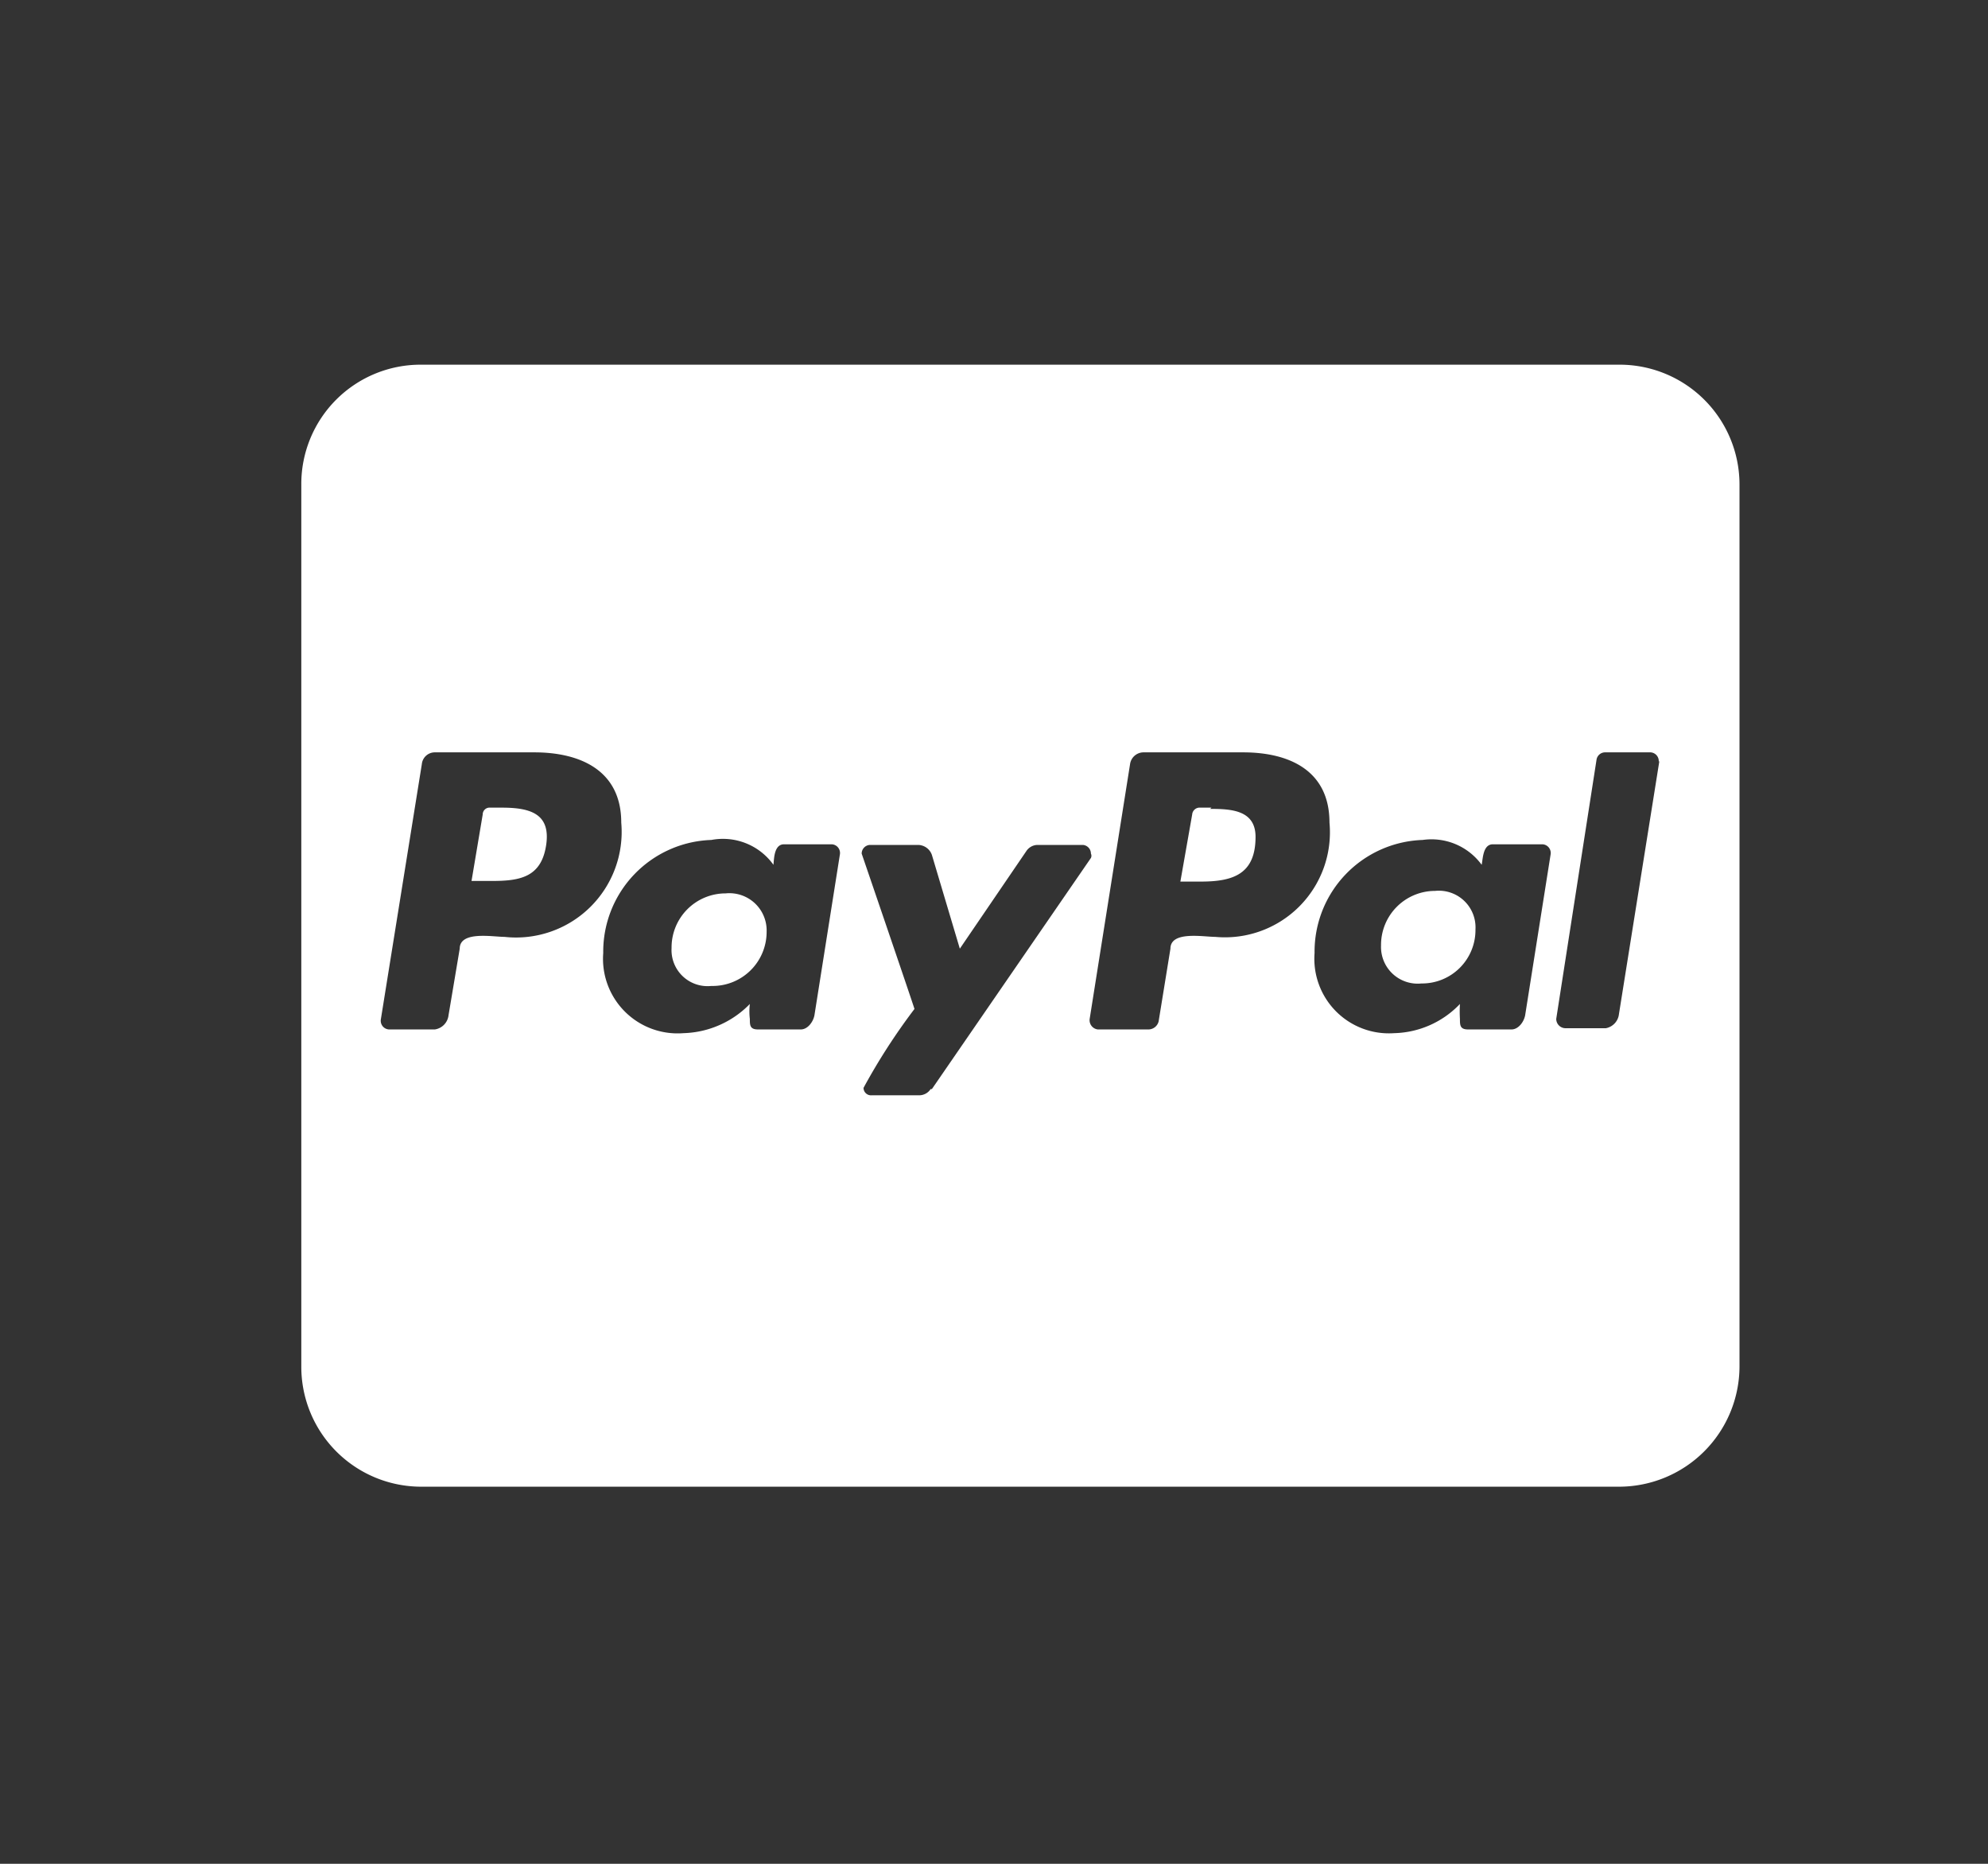 <svg id="Layer_1" data-name="Layer 1" xmlns="http://www.w3.org/2000/svg" viewBox="0 0 32 30"><rect x="0" y="0" width="32" height="30" fill="#333333" stroke="none"/><defs><style>.cls-1{fill:#fff;}</style></defs><path class="cls-1" d="M12.34,15a.87.87,0,0,1-.89.87.58.58,0,0,1-.64-.61.87.87,0,0,1,.87-.88A.6.6,0,0,1,12.34,15ZM8.08,13H7.89a.11.11,0,0,0-.12.11l-.18,1.07h.33c.45,0,.79-.06.87-.57S8.54,13,8.08,13ZM19.5,13h-.18a.12.12,0,0,0-.13.11L19,14.19h.33c.52,0,.88-.12.88-.72,0-.43-.39-.45-.73-.45ZM28,7.8V22a1.94,1.94,0,0,1-1.93,1.93H6.78A1.93,1.93,0,0,1,4.85,22V7.8A1.92,1.92,0,0,1,6.78,5.87h19.3A1.93,1.93,0,0,1,28,7.8ZM10,13.24c0-.84-.66-1.13-1.4-1.13H7a.21.21,0,0,0-.21.19l-.66,4.11a.14.14,0,0,0,.13.16H7a.26.26,0,0,0,.22-.23l.18-1.07c0-.29.53-.19.72-.19A1.7,1.7,0,0,0,10,13.24Zm3.38.35h-.76c-.16,0-.16.23-.17.33a1,1,0,0,0-1-.4,1.8,1.8,0,0,0-1.74,1.82A1.2,1.2,0,0,0,11,16.63a1.55,1.55,0,0,0,1.07-.47,1,1,0,0,0,0,.24c0,.1,0,.17.13.17h.69c.11,0,.2-.12.22-.23l.41-2.59a.14.14,0,0,0-.13-.16ZM15,17.53l2.56-3.72a.08.08,0,0,0,0-.07.14.14,0,0,0-.13-.14H16.7a.22.22,0,0,0-.18.1l-1.07,1.57L15,13.76a.24.24,0,0,0-.22-.16H14a.14.14,0,0,0-.13.14s.78,2.28.85,2.5a10,10,0,0,0-.82,1.27.12.12,0,0,0,.13.12h.77a.22.22,0,0,0,.18-.1Zm6.4-4.29c0-.84-.65-1.13-1.39-1.13h-1.6a.22.22,0,0,0-.22.19l-.65,4.1a.15.15,0,0,0,.13.17h.82a.17.17,0,0,0,.16-.13l.19-1.17c0-.29.53-.19.72-.19a1.69,1.69,0,0,0,1.84-1.84Zm3.39.35h-.76c-.16,0-.16.23-.18.33a1,1,0,0,0-.95-.4,1.8,1.8,0,0,0-1.74,1.82,1.2,1.2,0,0,0,1.28,1.29,1.51,1.51,0,0,0,1.06-.47,2,2,0,0,0,0,.24c0,.1,0,.17.13.17h.7c.11,0,.2-.12.22-.23l.41-2.59a.14.14,0,0,0-.13-.16Zm1.91-1.33a.14.14,0,0,0-.13-.15h-.74a.14.14,0,0,0-.13.11l-.65,4.18v0a.15.15,0,0,0,.14.15h.66a.26.26,0,0,0,.21-.23l.65-4.07ZM23.1,14.34a.87.87,0,0,0-.87.88.59.59,0,0,0,.65.61.86.86,0,0,0,.87-.87A.59.59,0,0,0,23.1,14.34Z"/></svg>